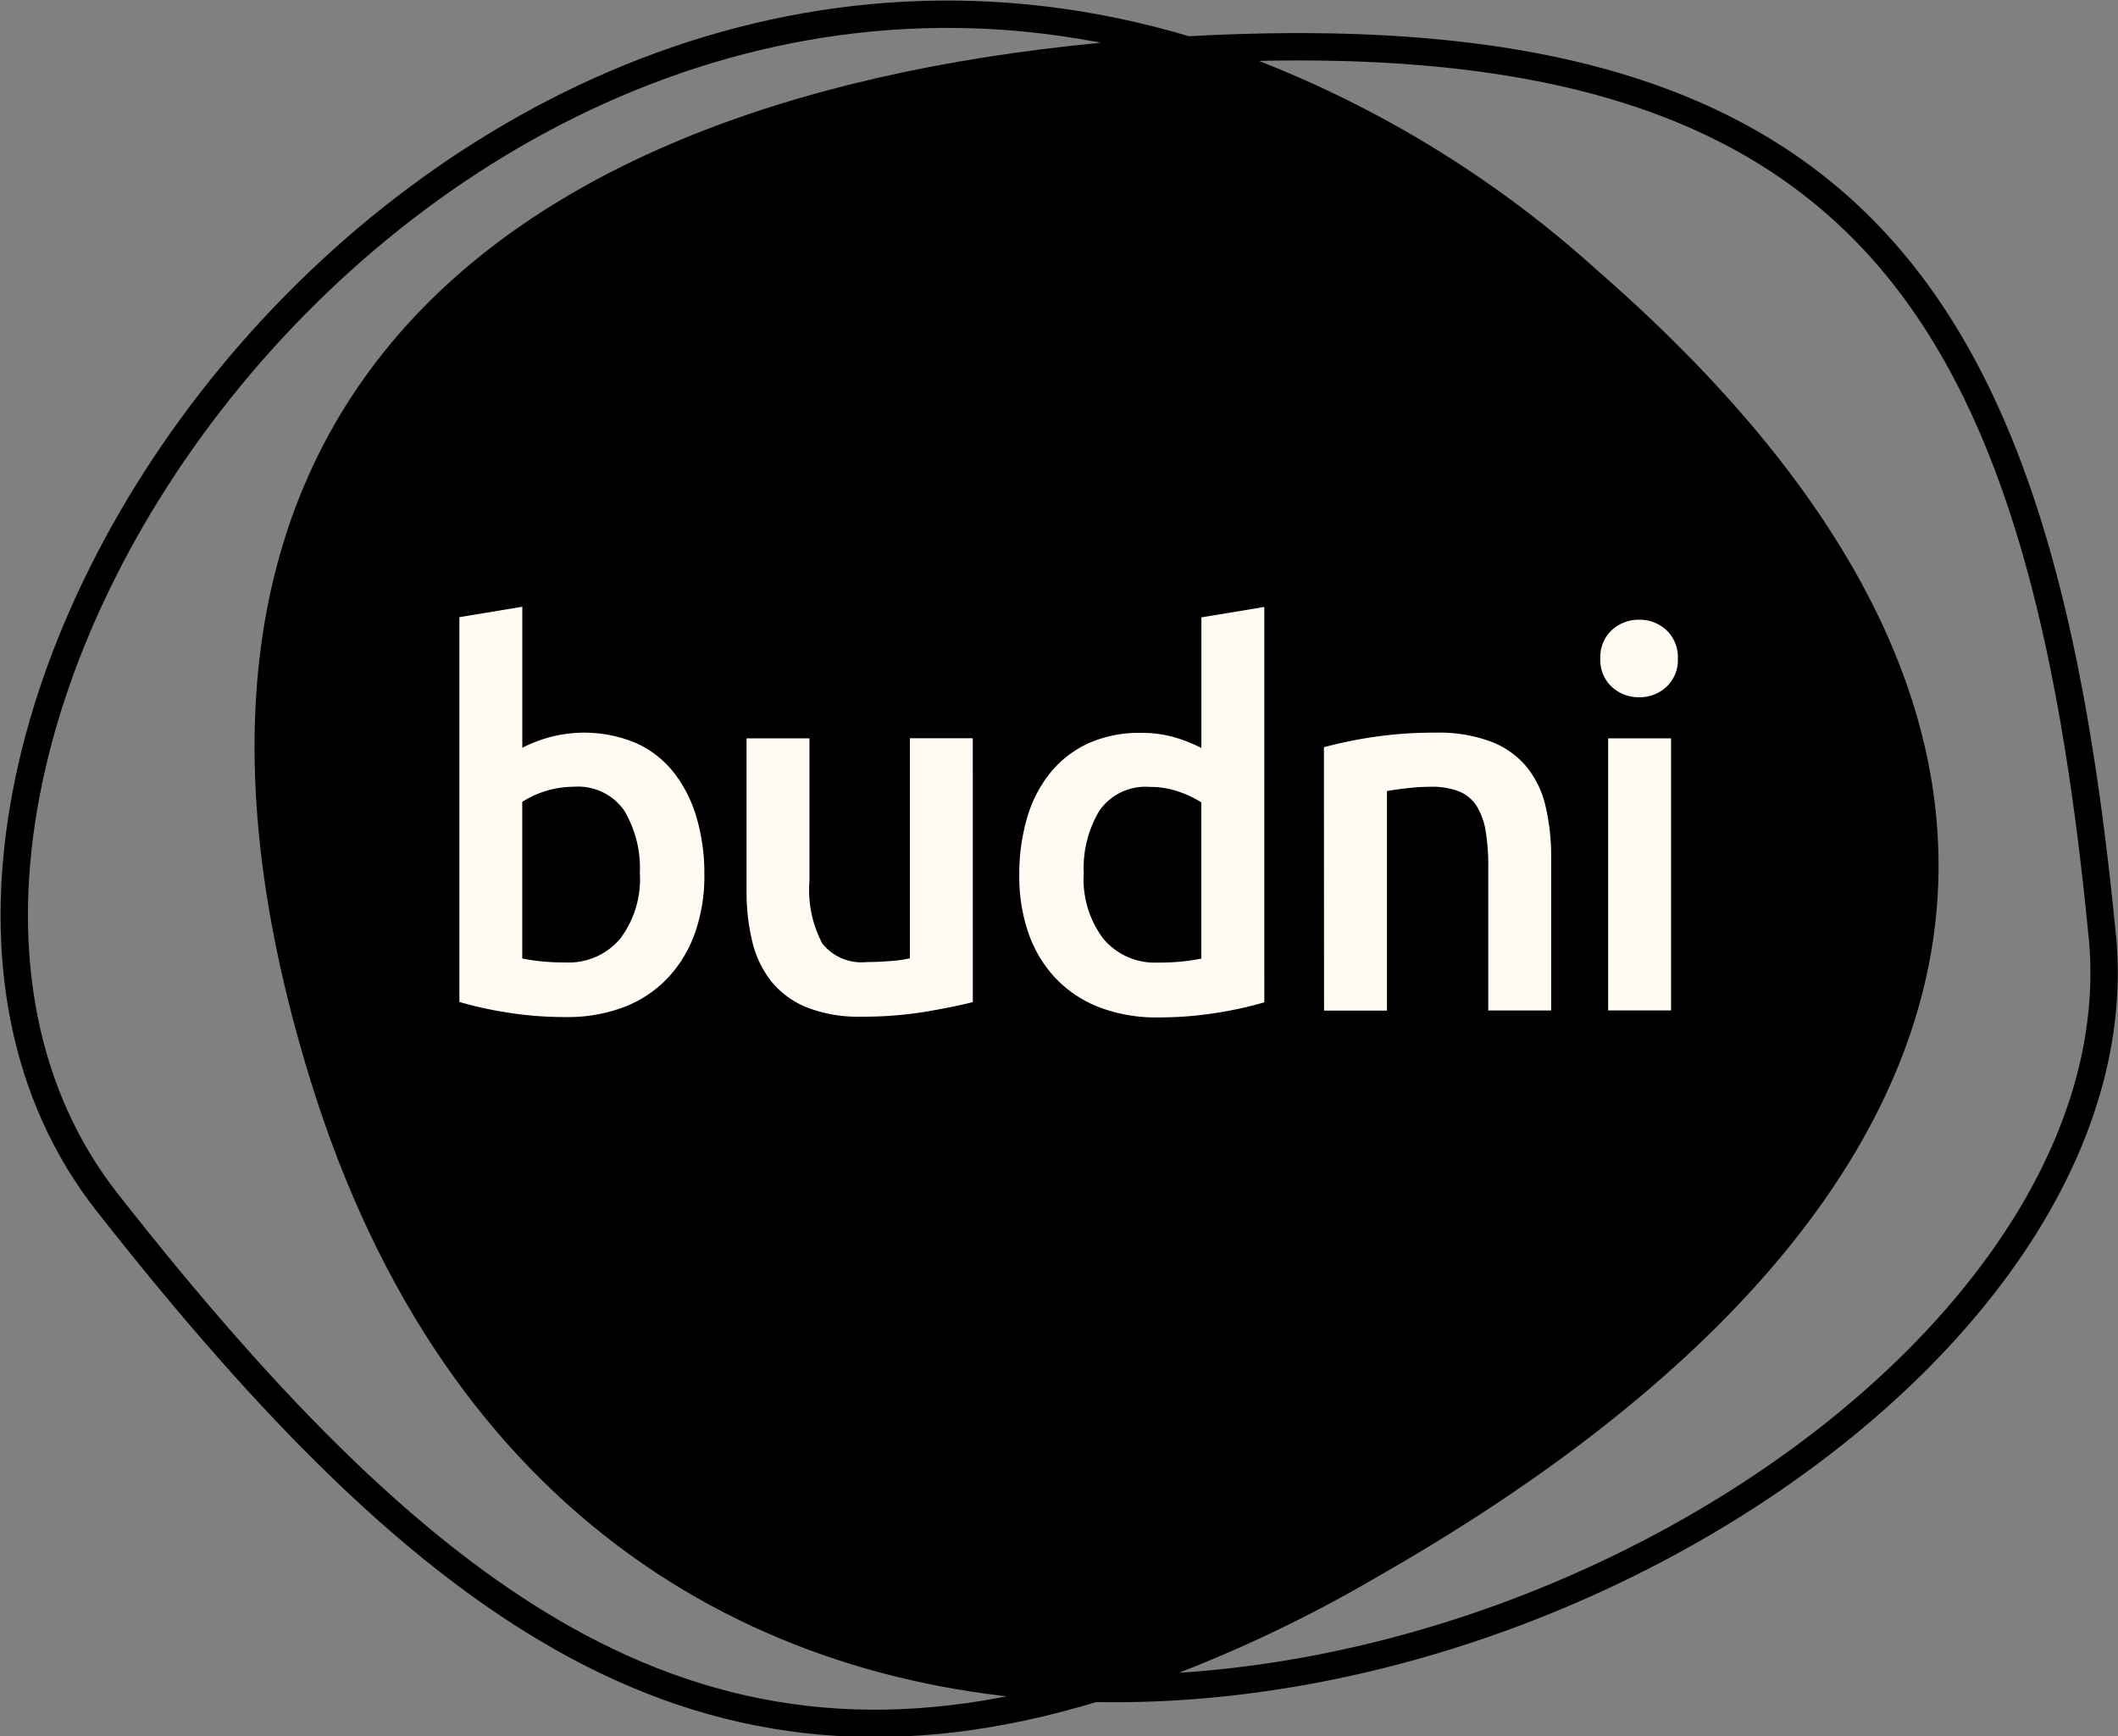 <svg xmlns="http://www.w3.org/2000/svg" width="77.432" height="63.467" viewBox="0 0 77.432 63.467">
  <rect x="0" y="0" width="77.432" height="63.467" fill="#808080" stroke="none"/>
  <g id="Gruppe_564" data-name="Gruppe 564" transform="translate(0.52 0.52)">
    <path id="Pfad_482" data-name="Pfad 482" d="M11.306,38.82C3.369,13.125,19.84,2.582,42.884,1.309,14.73-7.148-9.068,27.564,3.4,43.438c11.949,15.217,21.82,22.1,36.076,17.768C27.6,60.956,16.234,54.772,11.306,38.82" transform="translate(0 -0.001)" fill="none" stroke="#000" stroke-width="1" fill-rule="evenodd"/>
    <path id="Pfad_483" data-name="Pfad 483" d="M153.077,23.175a39.843,39.843,0,0,0-14.625-8.4c-23.043,1.273-39.515,11.816-31.578,37.511,4.928,15.952,16.291,22.136,28.168,22.385a50.086,50.086,0,0,0,10.169-4.545c20.163-11.509,29.4-28.213,7.867-46.951" transform="translate(-95.568 -13.466)" fill-rule="evenodd"/>
    <path id="Pfad_484" data-name="Pfad 484" d="M482.591,45.941c-2.211-22.855-8.65-33.425-32.294-32.443q-.581.024-1.157.056a39.848,39.848,0,0,1,14.626,8.4C485.3,40.692,476.061,57.4,455.9,68.9a50.072,50.072,0,0,1-10.169,4.545c18.482.388,38.208-13.6,36.862-27.509" transform="translate(-406.255 -12.245)" fill="none" stroke="#000" stroke-width="1" fill-rule="evenodd"/>
    <path id="Pfad_485" data-name="Pfad 485" d="M655.064,264.241h2.3v-9.947h-2.3Zm2.548-12.856a1.32,1.32,0,0,1-.418,1.027,1.421,1.421,0,0,1-.989.38,1.446,1.446,0,0,1-1.008-.38,1.319,1.319,0,0,1-.418-1.027,1.343,1.343,0,0,1,.418-1.046,1.447,1.447,0,0,1,1.008-.38,1.422,1.422,0,0,1,.989.38,1.344,1.344,0,0,1,.418,1.046" transform="translate(-596.792 -227.823)" fill="#fffaf2" fill-rule="evenodd"/>
    <path id="Pfad_486" data-name="Pfad 486" d="M540.664,297.087a15.422,15.422,0,0,1,1.73-.361,14.923,14.923,0,0,1,2.358-.171,5.428,5.428,0,0,1,2.035.333,3.178,3.178,0,0,1,1.3.932,3.558,3.558,0,0,1,.685,1.445,8.068,8.068,0,0,1,.2,1.854v5.592h-2.3v-5.23a7.6,7.6,0,0,0-.1-1.36,2.425,2.425,0,0,0-.343-.913,1.366,1.366,0,0,0-.647-.514,2.728,2.728,0,0,0-1-.161,7.637,7.637,0,0,0-.913.057q-.476.057-.7.1v8.025h-2.3Z" transform="translate(-492.783 -270.291)" fill="#fffaf2" fill-rule="evenodd"/>
    <path id="Pfad_487" data-name="Pfad 487" d="M417.227,254.342a3.61,3.61,0,0,0,.723,2.387,2.46,2.46,0,0,0,2,.865,7.949,7.949,0,0,0,.941-.047,6.27,6.27,0,0,0,.637-.1v-5.705a3.608,3.608,0,0,0-.808-.39,3.173,3.173,0,0,0-1.075-.18,2.057,2.057,0,0,0-1.835.855,4.078,4.078,0,0,0-.58,2.32m6.6,4.7a13.631,13.631,0,0,1-1.721.381,13.343,13.343,0,0,1-2.177.171,5.806,5.806,0,0,1-2.111-.362,4.392,4.392,0,0,1-1.588-1.036,4.559,4.559,0,0,1-1.008-1.636,6.232,6.232,0,0,1-.352-2.158,7.263,7.263,0,0,1,.295-2.139,4.675,4.675,0,0,1,.865-1.645,3.859,3.859,0,0,1,1.388-1.055,4.511,4.511,0,0,1,1.883-.371,4.3,4.3,0,0,1,1.274.171,5.664,5.664,0,0,1,.951.38v-4.774l2.3-.38Z" transform="translate(-378.128 -222.925)" fill="#fffaf2" fill-rule="evenodd"/>
    <path id="Pfad_488" data-name="Pfad 488" d="M310.573,308.56q-.666.171-1.73.352a14.1,14.1,0,0,1-2.339.181,5.158,5.158,0,0,1-2.007-.343,3.22,3.22,0,0,1-1.293-.951,3.748,3.748,0,0,1-.694-1.455,7.718,7.718,0,0,1-.209-1.854v-5.572h2.3v5.211a4.2,4.2,0,0,0,.466,2.282,1.824,1.824,0,0,0,1.626.685c.279,0,.574-.012.885-.038a4.585,4.585,0,0,0,.694-.1v-8.044h2.3Z" transform="translate(-275.528 -272.446)" fill="#fffaf2" fill-rule="evenodd"/>
    <path id="Pfad_489" data-name="Pfad 489" d="M190.337,254.342a4.082,4.082,0,0,0-.58-2.32,2.058,2.058,0,0,0-1.835-.855,3.518,3.518,0,0,0-1.883.551v5.724a6.249,6.249,0,0,0,.637.1,7.945,7.945,0,0,0,.941.047,2.46,2.46,0,0,0,2-.865,3.614,3.614,0,0,0,.722-2.387m2.358.038a6.252,6.252,0,0,1-.351,2.158,4.664,4.664,0,0,1-1.008,1.645,4.344,4.344,0,0,1-1.588,1.046,5.809,5.809,0,0,1-2.111.362,13.335,13.335,0,0,1-2.177-.171,13.641,13.641,0,0,1-1.721-.381V244.966l2.3-.38v5.154a5.432,5.432,0,0,1,.979-.38,4.906,4.906,0,0,1,3.157.2,3.669,3.669,0,0,1,1.378,1.055,4.878,4.878,0,0,1,.847,1.645,7.213,7.213,0,0,1,.294,2.12" transform="translate(-167.466 -222.925)" fill="#fffaf2" fill-rule="evenodd"/>
  </g>
</svg>
